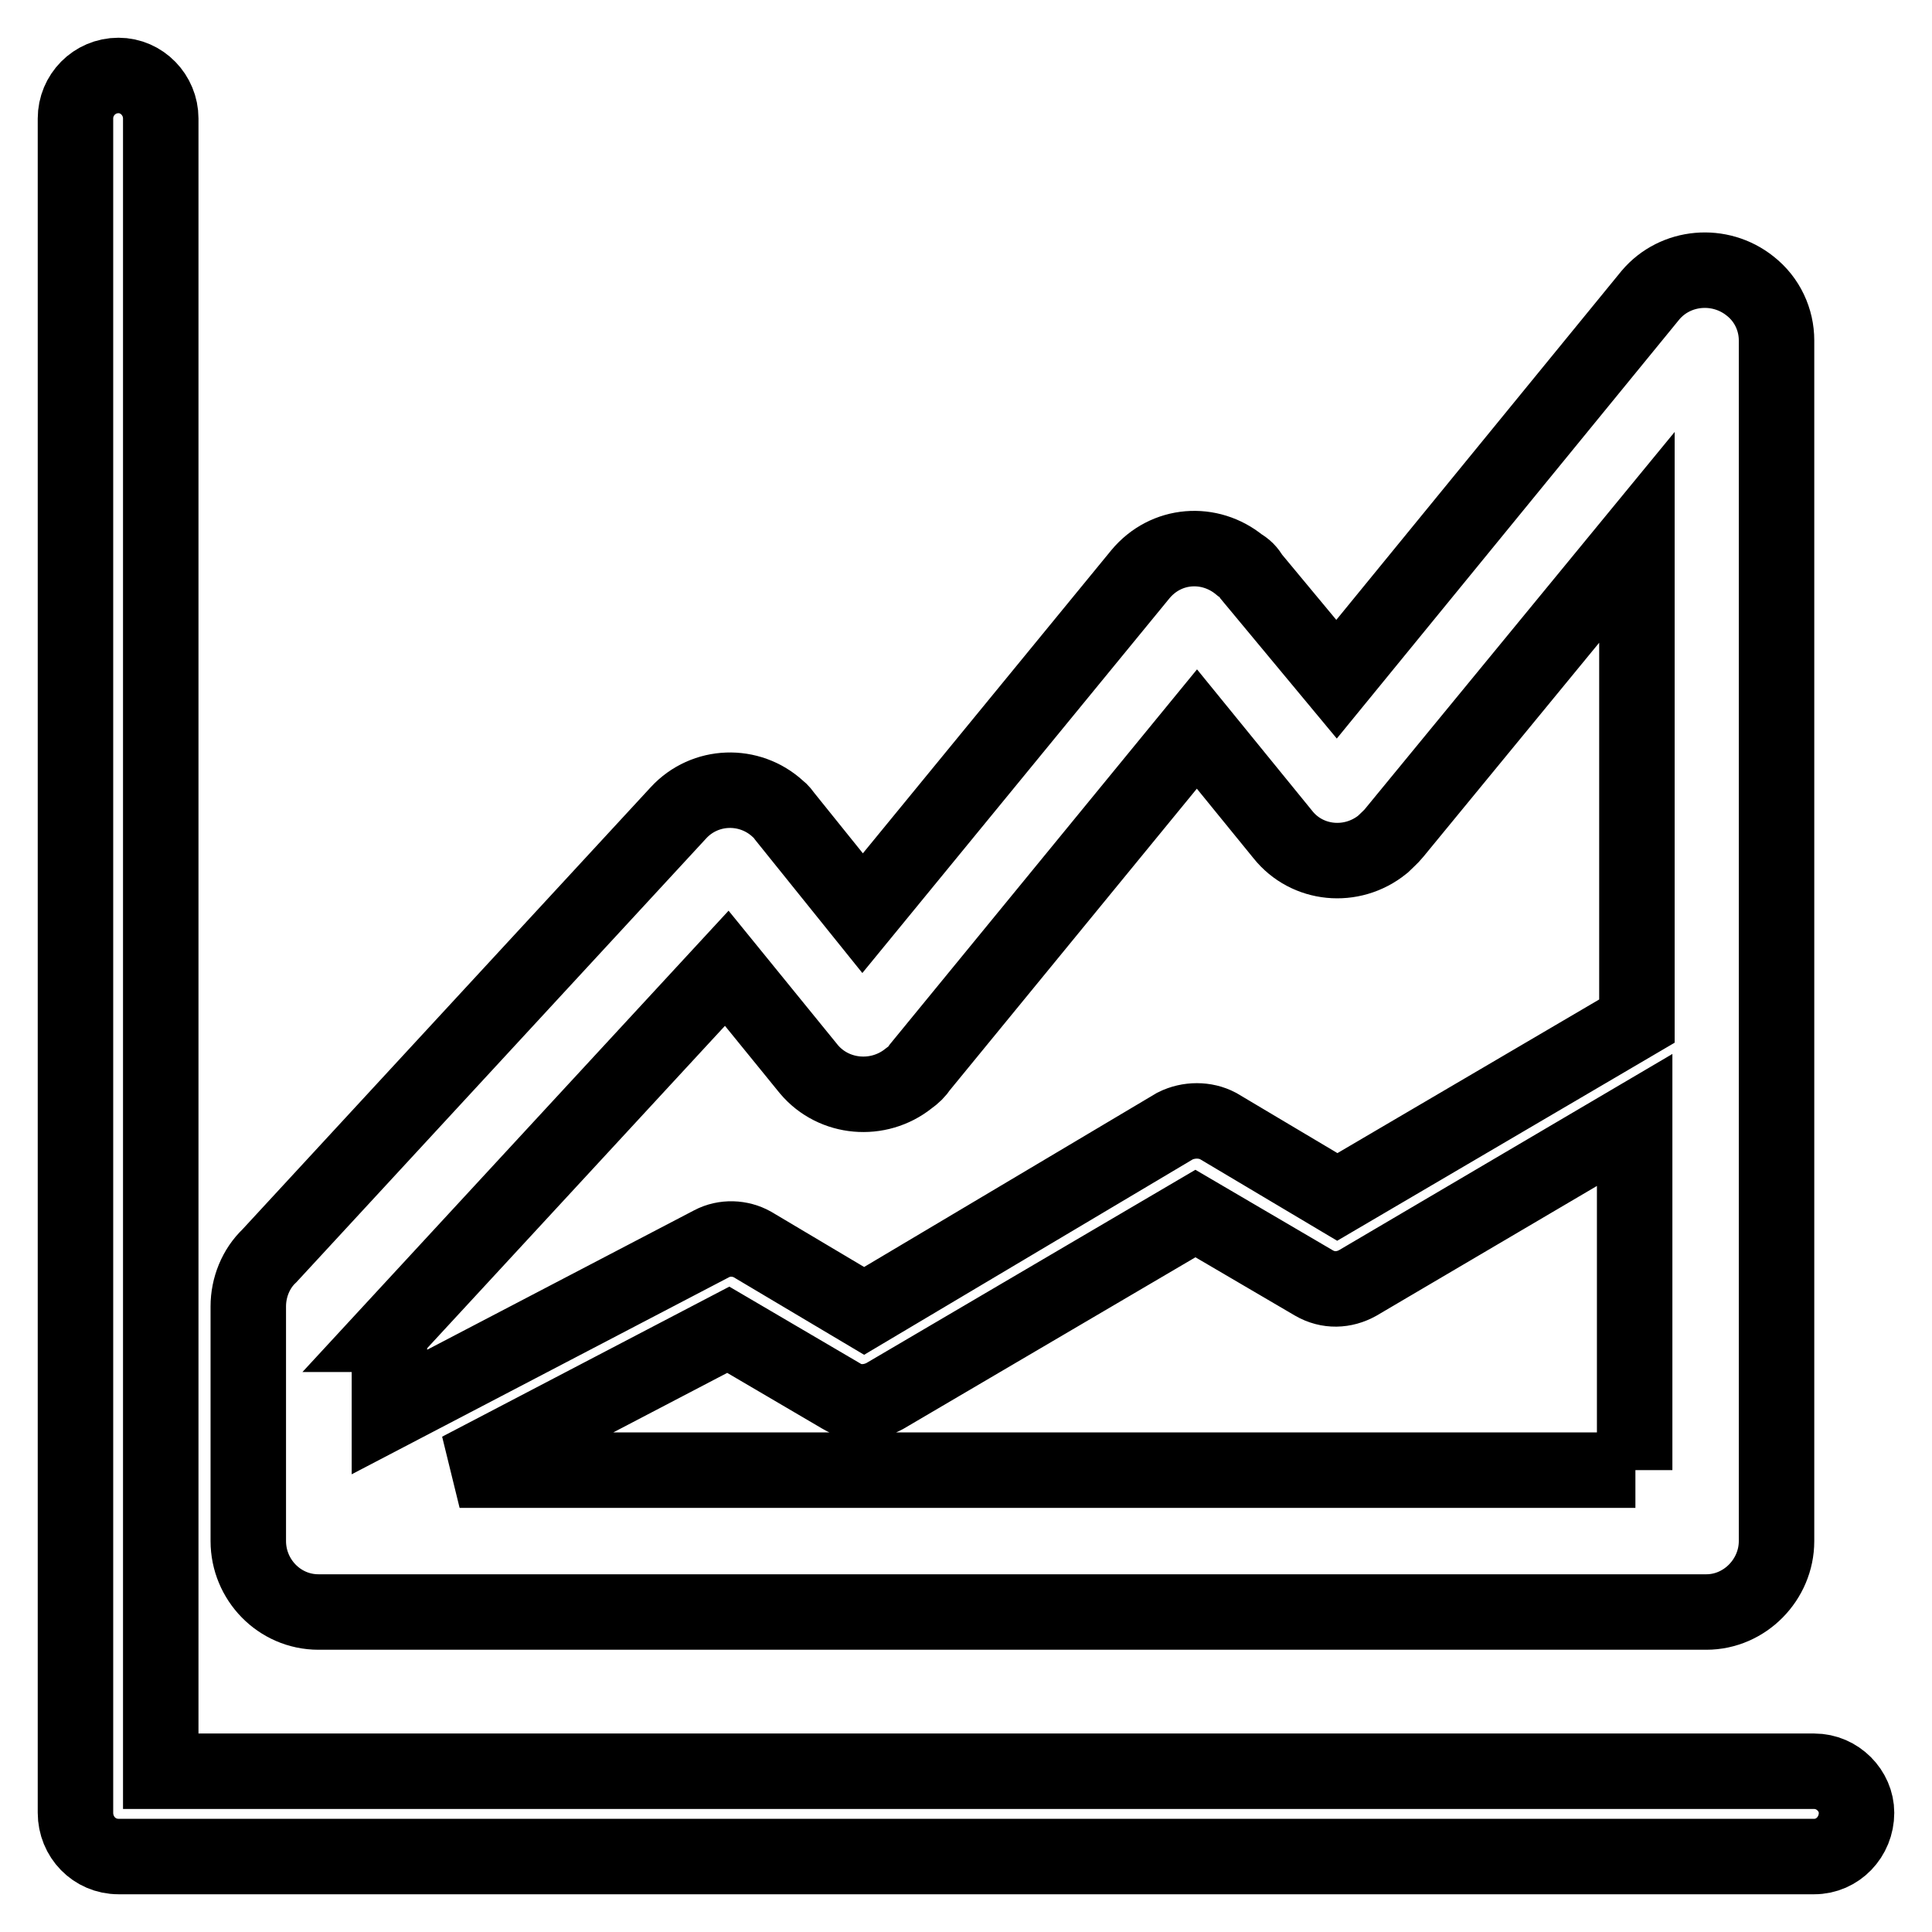 <?xml version="1.0" encoding="utf-8"?>
<!-- Svg Vector Icons : http://www.onlinewebfonts.com/icon -->
<!DOCTYPE svg PUBLIC "-//W3C//DTD SVG 1.1//EN" "http://www.w3.org/Graphics/SVG/1.1/DTD/svg11.dtd">
<svg version="1.1" xmlns="http://www.w3.org/2000/svg" xmlns:xlink="http://www.w3.org/1999/xlink" x="0px" y="0px" viewBox="0 0 256 256" enable-background="new 0 0 256 256" xml:space="preserve">
<g><g><path stroke-width="10" fill-opacity="0" stroke="#000000"  d="M240.4,234.7H21.3v-219c0-3.1-2.5-5.7-5.6-5.7c-3.2,0-5.7,2.6-5.7,5.7v224.4v0.1c0,3.2,2.5,5.8,5.7,5.8h0.1h224.6c3.1,0,5.6-2.6,5.6-5.8C246,237.3,243.5,234.7,240.4,234.7L240.4,234.7z M42.2,213.6L42.2,213.6h183.9c5.1,0,9.3-4.3,9.3-9.4V45.1c0-2.7-1.2-5.4-3.5-7.2c-4-3.2-9.9-2.7-13.2,1.2l-41.6,50.9l-11.3-13.6c-0.4-0.7-0.8-1.1-1.5-1.5c-4-3.3-9.8-2.9-13.2,1.2l-36.8,44.9L104,108.2c-0.3-0.4-0.5-0.7-0.9-1c-3.8-3.5-9.7-3.3-13.2,0.5l-54.2,58.7c-1.8,1.7-2.8,4.2-2.8,6.7v31.1C32.9,209.3,37,213.6,42.2,213.6L42.2,213.6z M216.7,194.8L216.7,194.8H60.9l35.6-18.6l15,8.8c1.8,1.1,4,0.9,5.7,0l41.2-24.2l15.7,9.2c1.9,1.1,4,1,5.8,0l36.7-21.6V194.8L216.7,194.8z M51.5,176.8L51.5,176.8l44.8-48.5l10.9,13.4c3.3,3.9,9.2,4.4,13.2,1.2c0.7-0.5,1.1-0.9,1.5-1.5l36.7-44.8l11.4,14c3.2,4,9.1,4.6,13.2,1.3c0.5-0.5,1.1-1,1.5-1.5l32.2-39.2v64.1l-39.7,23.3l-15.8-9.4c-1.7-0.9-3.9-0.9-5.7,0l-41.2,24.5l-14.8-8.8c-1.6-0.9-3.7-1-5.4-0.1l-42.7,22.3V176.8L51.5,176.8z"/></g></g>
</svg>